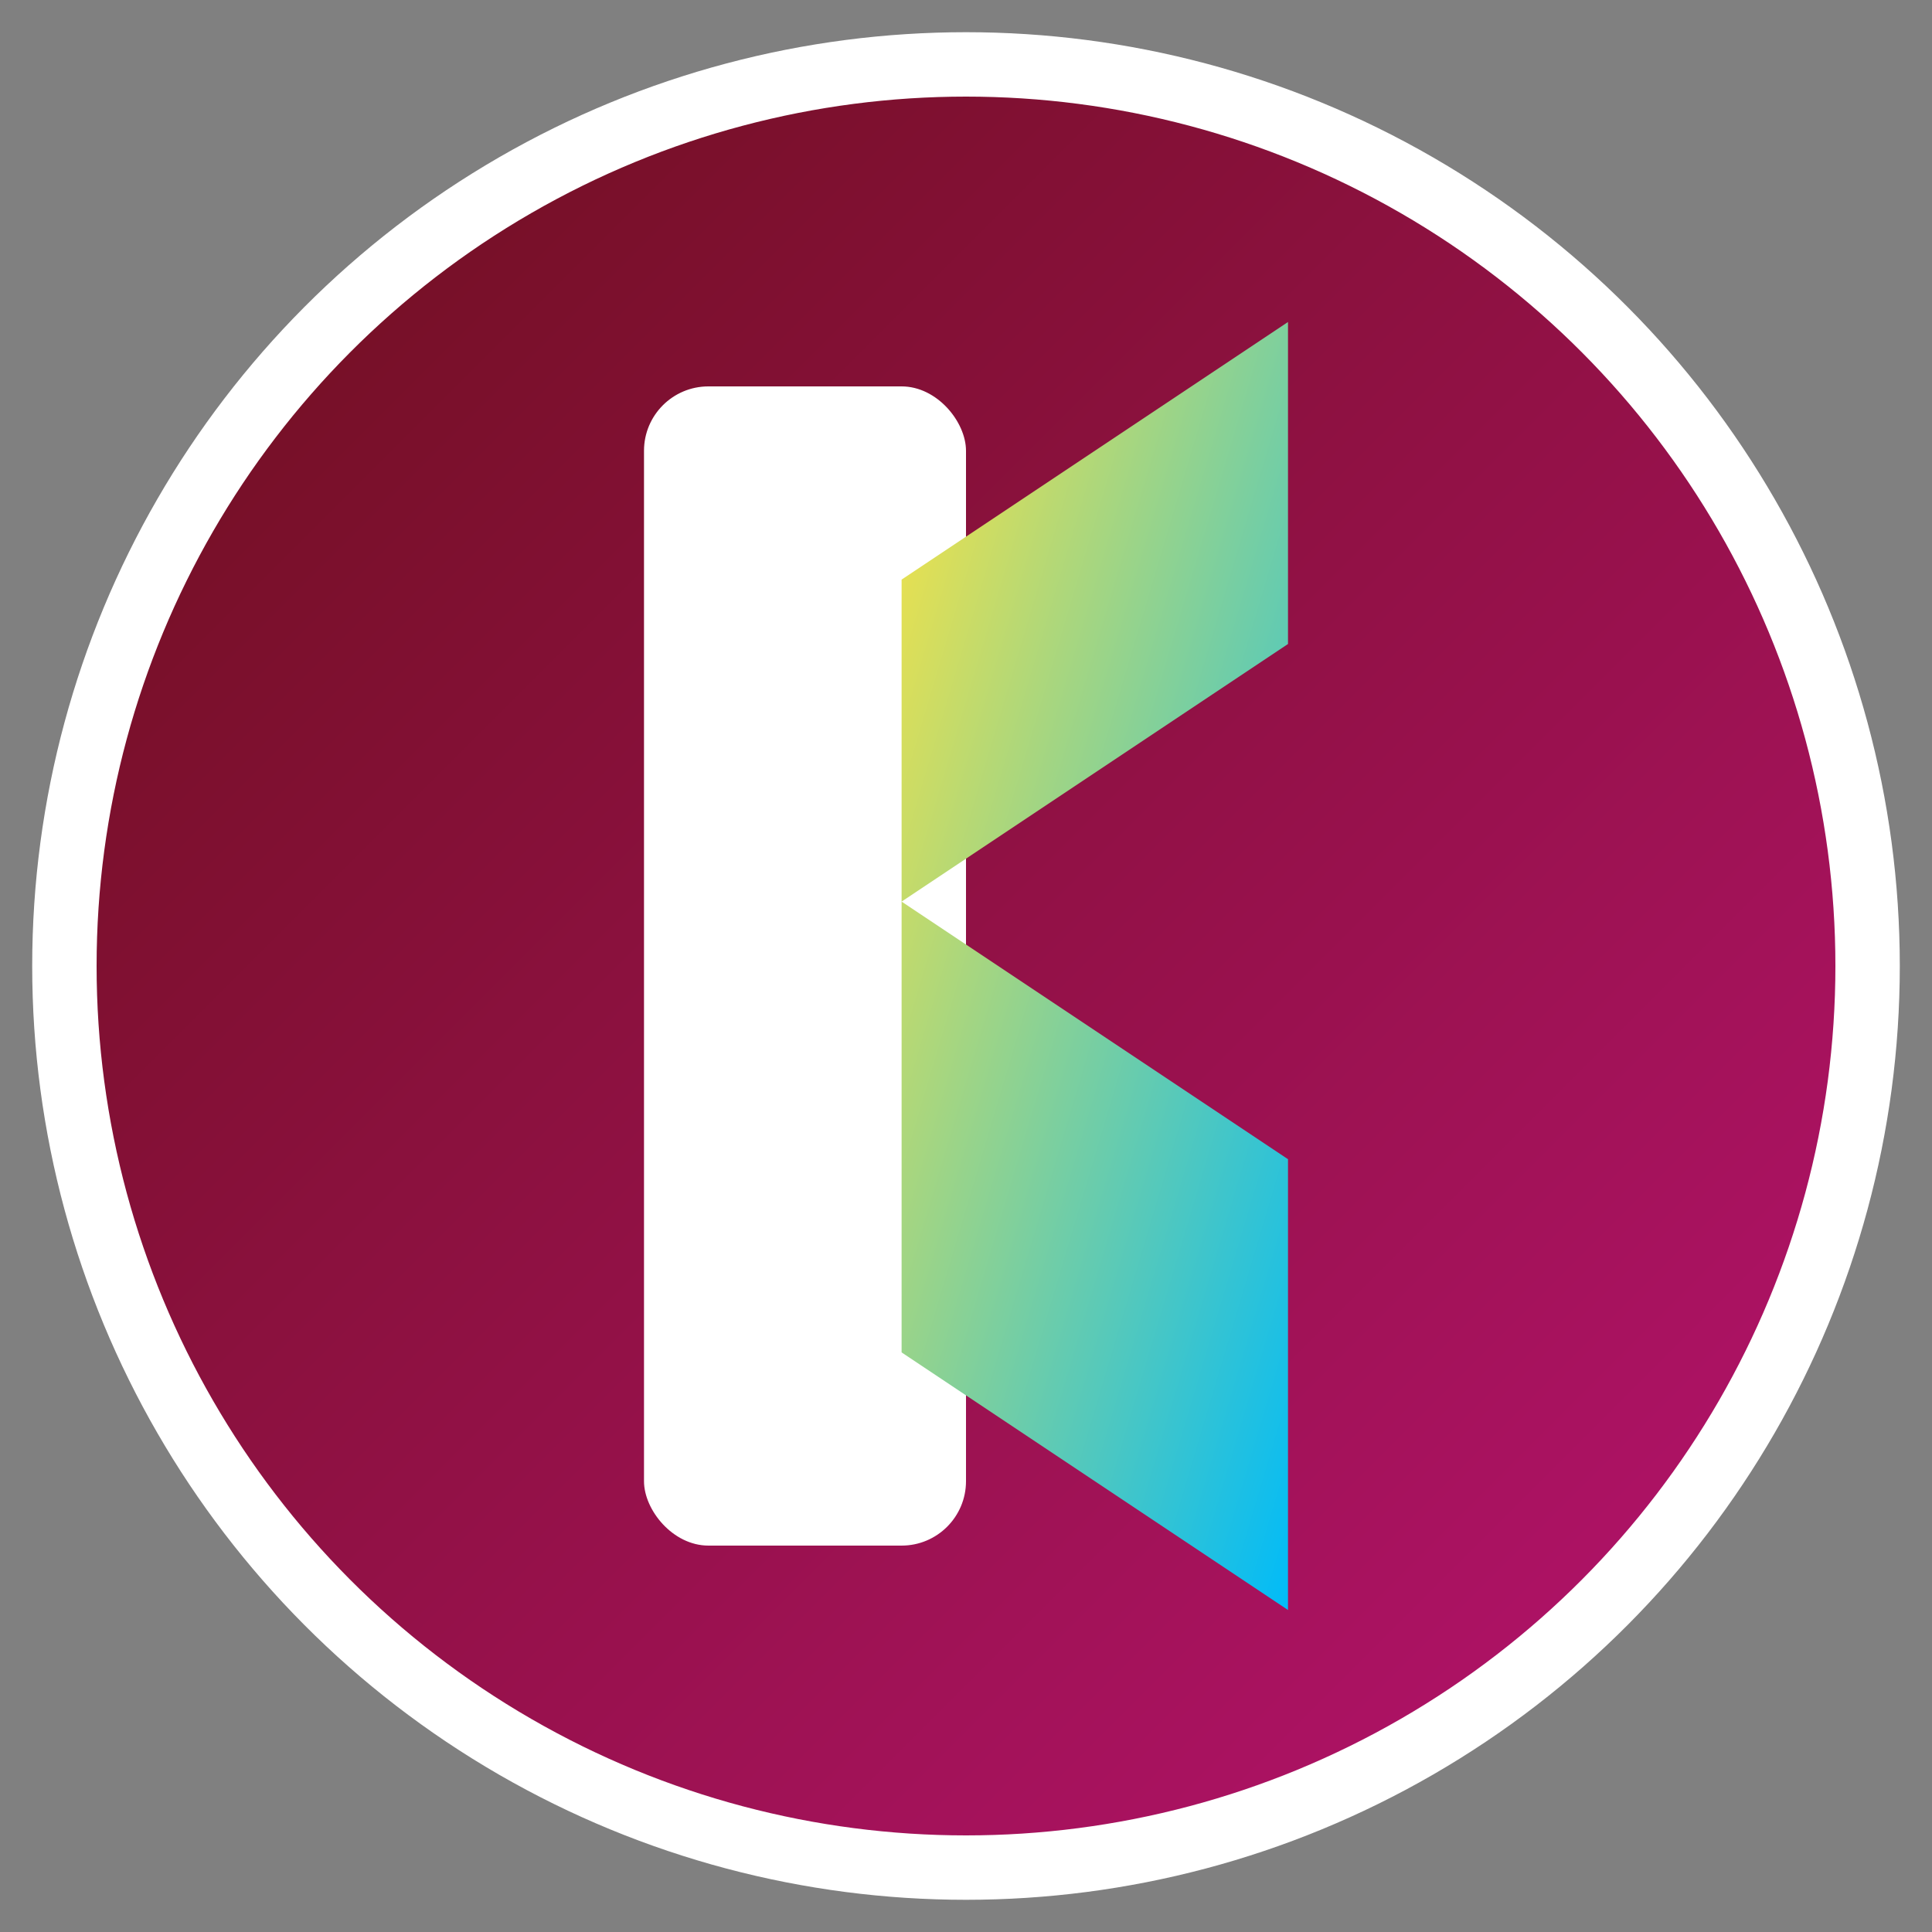 <svg xmlns="http://www.w3.org/2000/svg" viewBox="0 0 60 60" width="60" height="60">
  <rect x="0" y="0" width="60" height="60" fill="#808080" stroke="none"/>
  <!-- Gradient definitions -->
  <defs>
    <linearGradient id="logoGradient" x1="0%" y1="0%" x2="100%" y2="100%">
      <stop offset="0%" style="stop-color:#6B0F1A;stop-opacity:1" />
      <stop offset="100%" style="stop-color:#B91372;stop-opacity:1" />
    </linearGradient>
    <linearGradient id="accentGradient" x1="0%" y1="0%" x2="100%" y2="100%">
      <stop offset="0%" style="stop-color:#FEE440;stop-opacity:1" />
      <stop offset="100%" style="stop-color:#00BBF9;stop-opacity:1" />
    </linearGradient>
  </defs>
  
  <!-- K symbol stylized inside circle -->
  <circle cx="30" cy="30" r="28" fill="url(#logoGradient)" stroke="white" stroke-width="2" />
  <rect x="20" y="12" width="10" height="36" fill="white" rx="2" ry="2" />
  <path d="M28,18 L40,10 L40,20 L28,28 L40,36 L40,50 L28,42 Z" fill="url(#accentGradient)" />
</svg> 